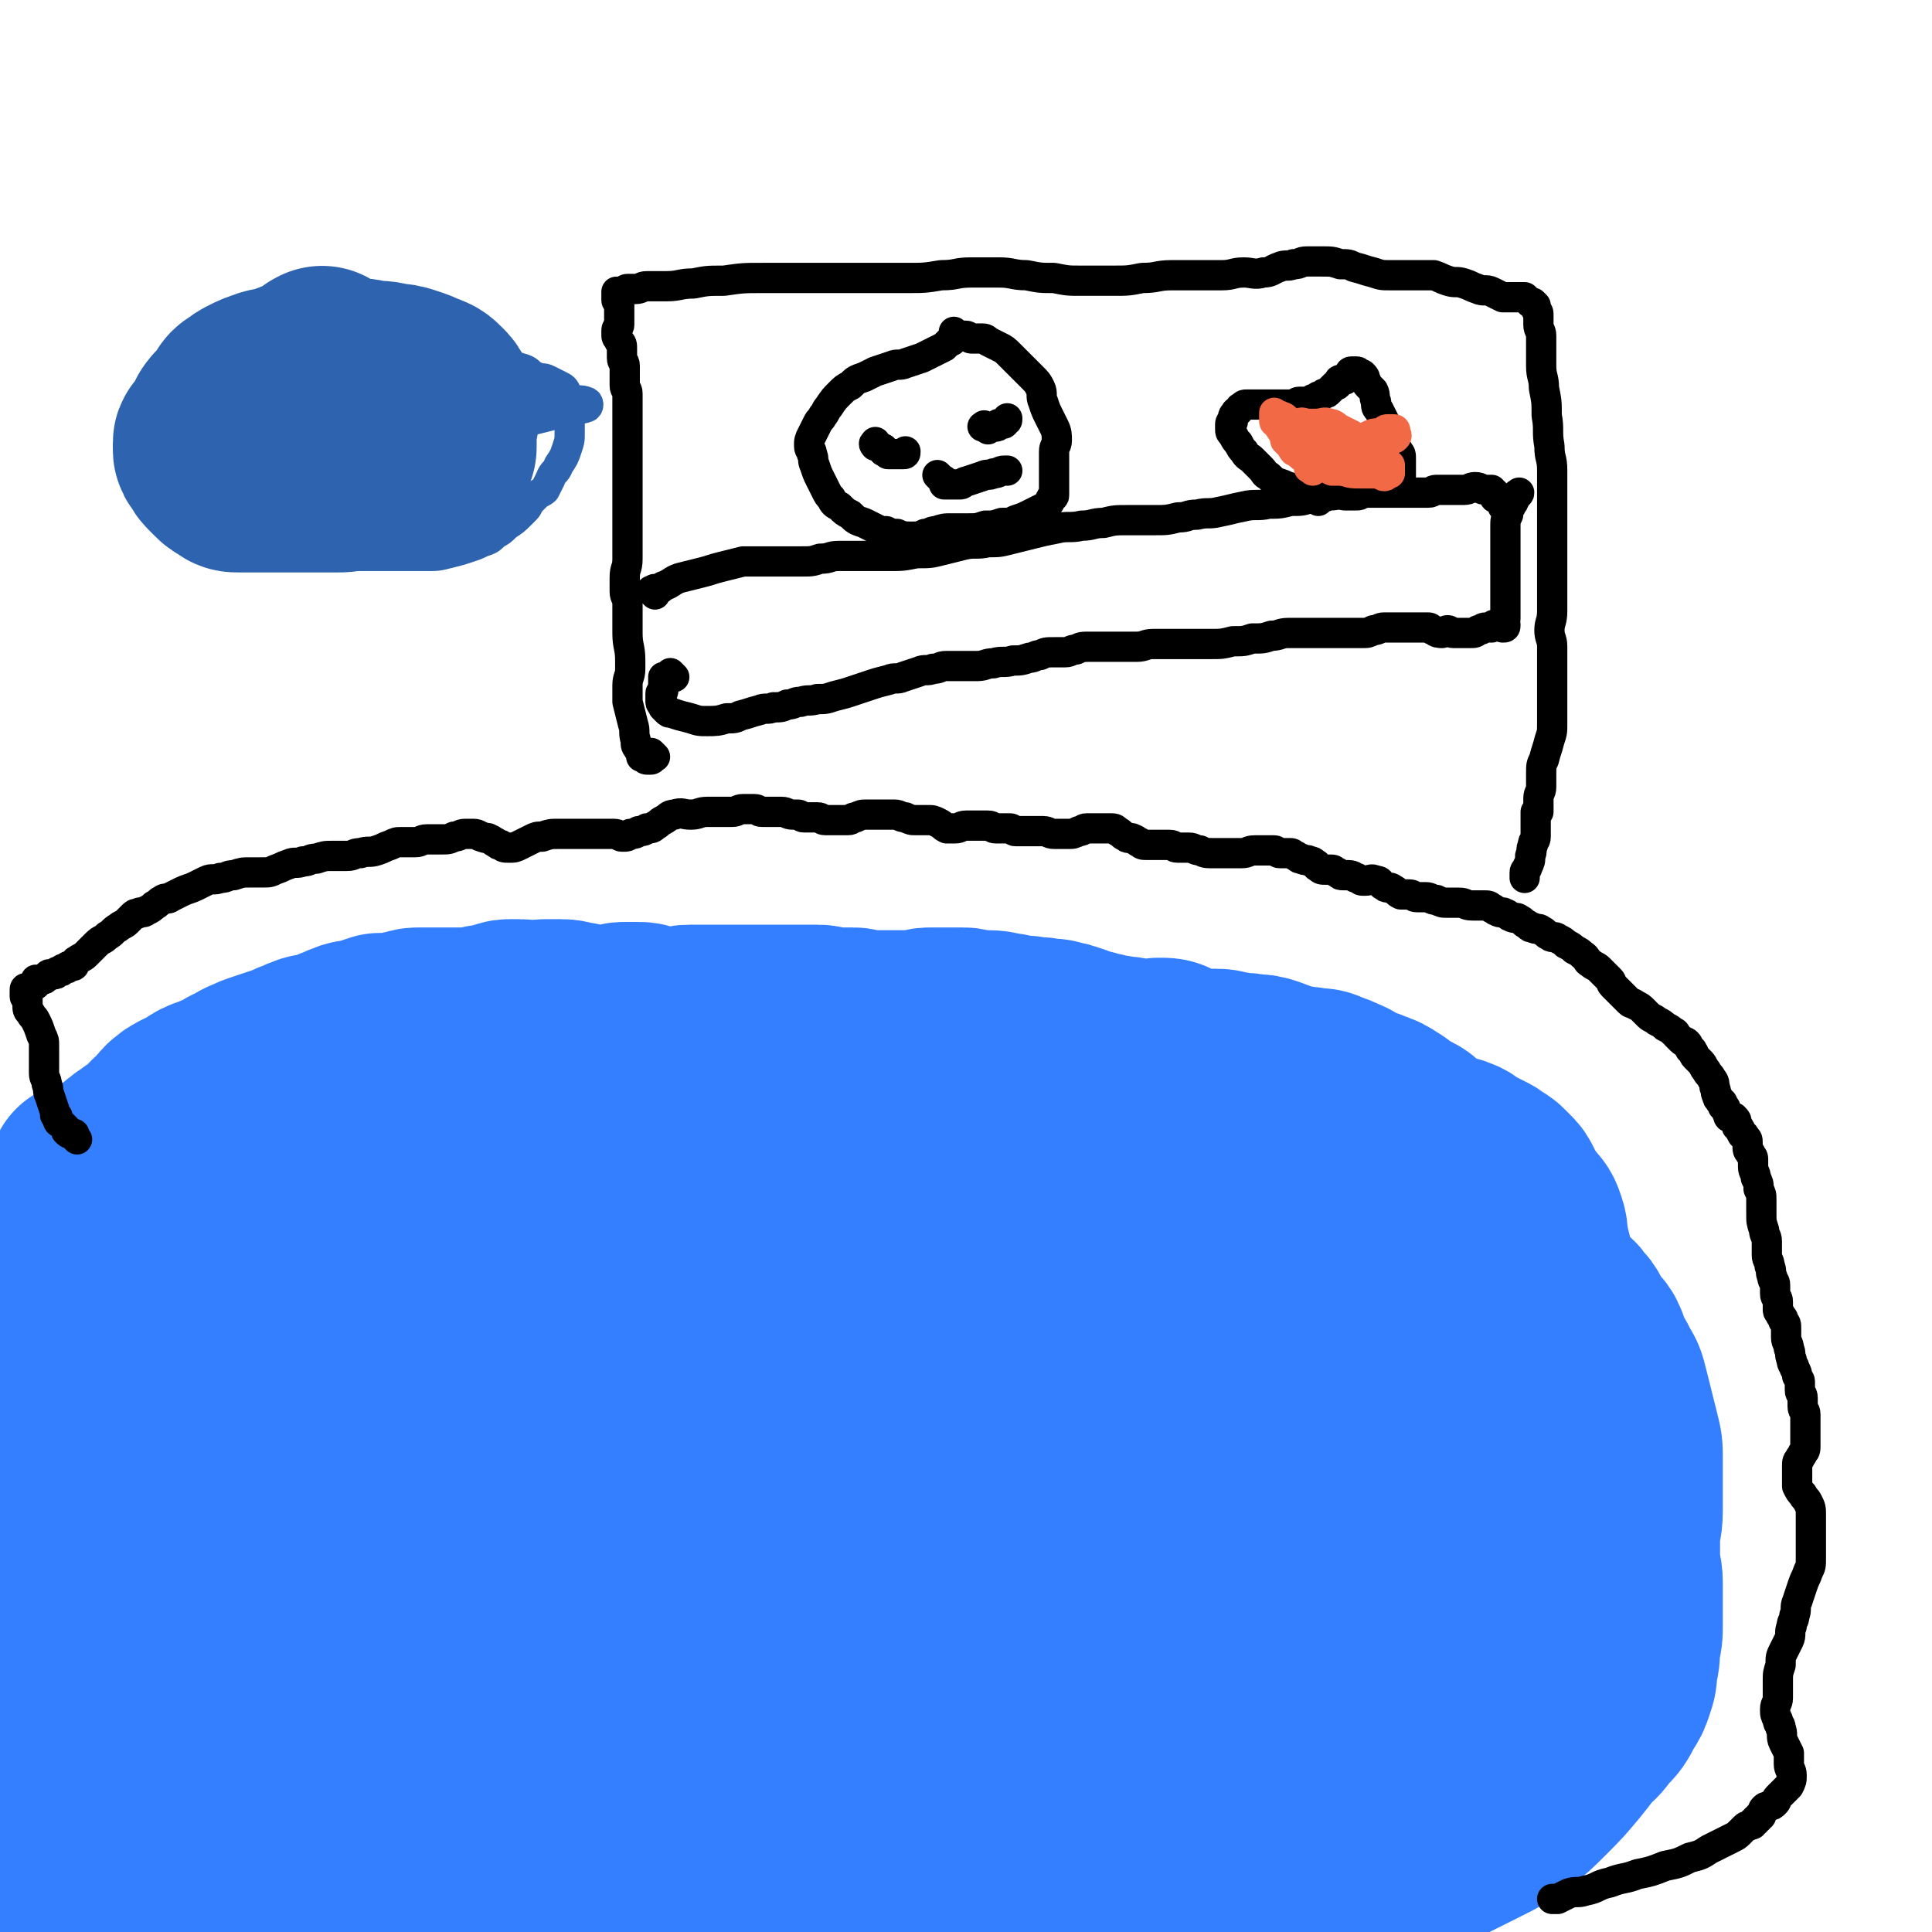 <svg viewBox='0 0 702 702' version='1.1' xmlns='http://www.w3.org/2000/svg' xmlns:xlink='http://www.w3.org/1999/xlink'><g fill='none' stroke='#347FFF' stroke-width='21' stroke-linecap='round' stroke-linejoin='round'><path d='M69,691c-1,-1 -1,-1 -1,-1 -1,-1 0,0 0,0 -1,0 -1,-1 -2,-1 -3,-1 -3,-1 -7,-2 -3,-1 -4,-1 -7,-2 -4,-1 -4,-1 -8,-3 -3,-1 -3,-1 -6,-3 -2,-1 -2,-1 -4,-3 -1,-1 -1,-1 -2,-3 -1,-1 -1,-1 -2,-3 -1,-3 -1,-3 -1,-7 0,-4 0,-4 0,-8 0,-4 0,-5 0,-9 0,-5 1,-5 1,-10 0,-5 0,-5 0,-10 0,-6 1,-5 1,-11 0,-6 0,-6 0,-13 0,-5 0,-5 0,-10 0,-5 1,-4 1,-9 0,-4 0,-5 0,-9 0,-6 -1,-5 -1,-11 0,-5 0,-5 0,-11 0,-4 0,-4 0,-8 0,-3 0,-3 0,-7 0,-3 0,-3 0,-6 0,-2 0,-2 0,-5 0,-3 0,-3 0,-6 0,-4 0,-5 0,-9 1,-5 1,-5 2,-10 1,-5 1,-5 2,-10 1,-4 1,-3 2,-7 1,-4 1,-4 1,-8 1,-4 0,-4 1,-8 0,-3 1,-3 1,-6 0,-2 0,-2 0,-4 0,-1 0,-2 0,-3 0,-1 0,-1 1,-2 0,-1 1,0 1,-1 0,0 0,0 0,-1 0,0 0,0 0,-1 0,0 0,0 0,-1 0,0 0,-1 0,-1 0,-1 0,-1 1,-2 0,0 1,0 1,0 1,0 0,-1 1,-1 1,0 1,0 2,0 1,0 0,-1 1,-1 0,0 1,0 1,0 1,0 1,0 1,0 1,0 1,1 1,1 1,1 0,1 1,1 0,0 1,0 1,0 1,0 1,0 1,0 0,0 0,0 0,0 0,0 0,-1 0,-1 0,0 1,0 1,0 0,0 0,0 0,0 1,0 1,0 1,0 0,0 0,0 0,0 0,0 -1,-1 0,0 0,0 0,1 1,1 0,0 0,-1 0,-1 0,0 1,0 1,0 0,0 0,0 0,0 1,0 0,-1 1,-1 1,-1 1,0 2,-1 1,-1 1,-1 2,-2 2,-2 3,-1 5,-3 3,-1 2,-2 5,-3 3,-2 4,-1 7,-3 5,-2 5,-2 9,-5 5,-2 4,-3 9,-5 5,-3 5,-3 10,-5 5,-3 5,-3 11,-5 5,-2 6,-1 11,-3 5,-1 5,-2 10,-3 5,-1 5,-1 10,-2 5,-1 5,-1 11,-1 6,0 6,0 12,0 6,0 6,0 11,0 6,0 5,-1 11,-1 6,0 7,0 13,0 7,0 6,-1 13,-1 6,0 6,0 12,0 6,0 6,0 12,0 6,0 6,0 12,0 6,0 6,-1 12,-1 6,0 7,0 13,0 6,0 6,1 12,1 6,1 6,1 13,1 7,1 7,1 14,1 7,1 7,0 14,1 7,1 7,1 14,2 7,1 7,1 13,2 7,1 6,1 13,2 7,1 7,1 14,2 6,1 6,1 13,1 6,0 7,0 13,0 6,0 6,1 12,1 6,0 6,0 12,0 6,1 6,1 12,2 6,1 6,2 12,3 5,1 5,1 10,2 5,1 6,1 11,1 6,1 6,0 11,1 5,1 4,1 9,2 4,1 5,0 9,1 5,1 5,1 9,2 5,1 5,2 10,3 4,1 5,1 9,2 4,1 4,1 7,2 4,1 3,1 7,2 4,1 4,1 8,2 2,1 2,1 4,1 '/></g>
<g fill='none' stroke='#347FFF' stroke-width='70' stroke-linecap='round' stroke-linejoin='round'><path d='M194,484c-1,-1 -1,-1 -1,-1 -1,-1 0,-1 0,-1 0,0 -1,0 -1,0 -1,0 -1,-1 -2,-1 -4,-1 -5,-1 -9,-1 -5,0 -5,1 -10,2 -6,1 -6,1 -12,2 -6,2 -6,2 -12,4 -6,2 -6,2 -12,5 -6,3 -6,2 -12,6 -5,3 -5,4 -10,8 -5,5 -5,5 -9,10 -5,6 -5,6 -9,13 -5,8 -5,8 -9,16 -4,8 -5,8 -8,17 -4,9 -3,9 -6,18 -2,9 -2,9 -4,18 -1,8 -1,8 -2,17 0,7 0,7 0,14 0,6 0,6 1,12 1,5 1,5 4,10 2,4 3,4 6,8 4,4 4,4 9,8 5,4 6,4 11,8 6,4 5,5 11,8 6,4 6,4 13,6 7,3 7,3 15,4 8,2 8,2 17,2 9,0 10,0 19,-1 11,-2 11,-2 21,-5 12,-3 12,-2 23,-6 13,-4 13,-5 25,-10 13,-5 13,-5 26,-11 12,-6 12,-5 23,-12 10,-7 11,-7 19,-16 8,-8 7,-8 13,-18 4,-7 5,-8 7,-16 1,-8 1,-8 -1,-16 -3,-9 -3,-9 -9,-17 -6,-9 -7,-9 -15,-17 -10,-12 -10,-12 -21,-23 -11,-12 -10,-13 -22,-23 -11,-9 -11,-9 -23,-16 -9,-5 -9,-5 -19,-7 -9,-2 -9,-1 -18,-1 -9,0 -9,1 -18,1 -9,1 -10,0 -19,1 -8,0 -8,0 -16,1 -6,0 -5,1 -11,1 -3,0 -3,0 -6,0 -3,0 -2,1 -5,1 -2,0 -2,0 -4,0 -2,0 -2,0 -4,-1 -2,0 -2,0 -3,-1 -2,-1 -2,-1 -3,-2 -1,0 -1,0 -1,-1 -1,-1 0,-1 -1,-2 0,-1 -1,-1 -1,-2 0,-1 0,-1 0,-2 0,-1 -1,0 -1,-1 0,0 1,0 1,-1 1,0 0,-1 1,-1 1,-1 1,0 2,-1 1,-1 1,-1 2,-2 1,-1 1,-1 2,-3 1,-2 1,-3 2,-5 1,-3 1,-3 3,-6 1,-2 1,-1 2,-3 1,-2 1,-3 2,-5 0,-1 1,0 1,-1 0,-3 0,-4 -2,-6 -1,-2 -2,-1 -4,-2 -3,-1 -3,-1 -6,-2 -2,-1 -2,-1 -5,-1 -2,0 -2,0 -5,0 -3,0 -4,0 -7,0 -3,0 -3,0 -6,1 -3,0 -3,0 -5,1 -3,1 -2,1 -5,2 -2,1 -3,0 -5,1 -3,1 -3,2 -5,4 -2,2 -2,2 -4,5 -2,3 -2,3 -4,6 -2,2 -1,3 -3,5 -2,4 -2,4 -5,7 -2,4 -3,3 -5,7 -2,3 -2,3 -4,6 -2,3 -2,2 -4,5 -1,2 -1,2 -2,5 -1,2 -1,2 -1,4 0,2 0,2 0,4 0,2 0,2 0,4 0,2 0,2 0,3 0,3 0,3 0,6 0,4 1,4 1,8 0,4 0,4 0,8 0,5 0,5 -1,10 -1,5 -1,5 -2,10 -1,4 -1,4 -1,9 0,5 1,5 1,10 0,5 0,6 0,11 0,8 0,8 1,15 1,7 1,7 2,14 1,6 0,6 2,11 1,5 2,5 4,10 3,5 3,5 6,10 3,3 3,3 6,6 4,4 3,4 7,7 4,3 4,3 8,6 4,3 4,3 9,6 5,3 6,2 11,5 6,3 6,3 12,7 6,4 5,4 11,8 6,4 6,4 12,7 5,3 6,3 11,6 6,3 5,3 11,6 5,3 5,3 11,5 6,2 6,2 12,4 3,1 3,0 6,1 10,2 10,3 20,4 7,1 7,1 14,1 7,0 8,0 15,0 7,0 7,-1 14,-1 7,-1 8,0 15,-1 7,0 7,-1 14,-1 7,-1 7,-1 15,-1 7,0 8,0 15,0 8,0 7,1 15,1 8,0 8,0 16,0 4,0 4,0 8,0 12,-1 12,-1 23,-2 8,-1 8,-1 16,-2 8,-1 7,-2 15,-3 8,-2 8,-1 16,-3 8,-1 8,-1 15,-3 8,-1 7,-2 15,-3 8,-2 8,-1 16,-3 8,-1 8,-1 16,-3 8,-2 7,-2 15,-4 7,-2 7,-1 14,-3 6,-2 6,-3 12,-6 6,-3 6,-4 12,-7 6,-3 6,-3 12,-6 6,-3 6,-3 12,-7 5,-4 5,-4 10,-9 5,-5 5,-5 10,-11 4,-5 4,-5 8,-11 3,-5 3,-5 5,-10 2,-5 2,-5 3,-10 1,-5 1,-5 1,-10 0,-6 1,-6 0,-12 0,-6 -1,-5 -2,-11 0,-5 0,-6 0,-11 0,-6 0,-6 -1,-11 0,-5 0,-5 -1,-10 -1,-5 -1,-5 -2,-9 -1,-4 -1,-4 -2,-8 -1,-4 -1,-5 -2,-9 -1,-6 -1,-6 -3,-11 -2,-7 -2,-7 -5,-13 -2,-6 -2,-6 -5,-12 -3,-5 -3,-5 -7,-9 -4,-4 -4,-4 -8,-7 -4,-3 -4,-3 -8,-6 -5,-3 -5,-3 -10,-5 -5,-2 -5,-2 -10,-4 -5,-2 -4,-2 -9,-4 -4,-2 -5,-1 -9,-3 -5,-2 -5,-2 -10,-4 -6,-2 -7,-2 -13,-4 -7,-2 -7,-3 -14,-5 -7,-2 -8,-1 -15,-3 -8,-2 -8,-2 -16,-4 -9,-2 -9,-2 -18,-3 -9,-2 -9,-2 -19,-3 -11,-1 -11,-2 -22,-2 -12,-1 -12,-1 -24,0 -13,1 -13,2 -26,4 -11,2 -11,2 -21,4 -10,2 -10,2 -20,4 -10,2 -10,1 -20,3 -11,2 -10,2 -21,4 -11,2 -11,2 -22,4 -11,2 -11,2 -22,5 -10,3 -10,3 -20,6 -10,3 -10,2 -20,6 -8,3 -8,3 -16,7 -7,3 -7,4 -14,7 -6,3 -7,2 -13,6 -5,3 -5,4 -9,8 -4,4 -4,4 -7,8 -3,5 -2,5 -4,10 -2,7 -2,7 -3,14 -1,6 -1,7 -1,13 0,8 1,8 2,15 1,9 2,9 3,17 2,9 1,9 3,17 2,9 3,9 6,18 3,8 3,9 7,16 4,7 5,7 10,13 6,6 5,7 12,12 7,6 7,5 15,10 8,5 7,6 16,9 8,3 8,2 17,3 7,0 8,1 15,-1 9,-2 9,-2 18,-6 8,-4 8,-4 15,-9 7,-5 7,-6 14,-12 7,-7 8,-6 13,-14 6,-9 5,-10 10,-20 5,-11 6,-11 10,-23 4,-12 4,-12 5,-25 1,-12 1,-13 0,-25 -1,-12 -1,-12 -4,-23 -2,-9 -2,-9 -7,-17 -4,-7 -5,-6 -10,-12 -6,-7 -6,-7 -12,-14 -7,-7 -7,-7 -14,-13 -7,-6 -6,-6 -14,-11 -6,-4 -7,-4 -14,-6 -7,-2 -7,-1 -14,-1 -6,0 -6,0 -11,1 -5,1 -5,0 -10,2 -5,1 -5,1 -9,4 -4,3 -4,3 -7,7 -3,4 -3,4 -4,9 -2,6 -2,6 -3,13 -1,8 -2,8 -2,17 -1,10 -1,10 0,20 1,11 1,11 3,21 2,9 1,9 4,18 3,8 3,8 8,15 4,6 4,6 10,10 5,4 6,4 12,5 7,1 7,1 14,0 8,-1 9,-1 16,-4 8,-4 7,-4 14,-10 7,-6 8,-6 14,-14 6,-7 5,-7 10,-15 4,-7 4,-7 7,-14 2,-5 2,-5 2,-11 0,-4 1,-5 -1,-9 -2,-4 -3,-3 -6,-6 -2,-2 -2,-2 -5,-3 -9,-3 -9,-5 -19,-6 -9,-1 -9,0 -18,2 -8,2 -9,2 -16,7 -8,5 -8,5 -14,12 -6,7 -6,7 -10,16 -4,9 -4,9 -5,19 -1,12 -1,12 1,24 3,12 4,12 9,23 5,10 5,10 12,19 6,8 6,8 14,14 7,6 8,5 16,9 8,4 8,3 17,6 9,3 9,2 18,5 9,3 9,4 18,6 10,3 10,2 20,4 10,2 9,3 19,5 11,2 11,2 22,2 10,0 11,0 21,-1 11,-2 11,-2 21,-5 11,-3 11,-2 21,-7 10,-4 10,-5 19,-11 9,-6 9,-6 18,-12 9,-7 9,-7 18,-14 9,-8 9,-8 17,-16 7,-7 7,-7 13,-15 7,-9 7,-9 12,-19 4,-9 4,-9 7,-18 2,-6 2,-6 2,-12 0,-4 0,-4 -2,-7 -1,-2 -2,-3 -4,-4 -3,-1 -4,-1 -7,0 -4,1 -4,1 -7,4 -4,4 -4,5 -7,10 -4,8 -4,8 -6,17 -2,10 -2,10 -3,20 -1,9 -2,9 -2,18 0,8 0,8 1,16 1,6 0,6 2,12 1,4 2,4 4,8 2,4 1,5 4,7 3,3 4,2 8,3 4,1 5,1 9,1 5,-1 5,-1 10,-3 4,-2 5,-2 8,-6 4,-4 4,-4 6,-9 3,-5 3,-5 4,-11 2,-6 2,-6 2,-12 0,-6 0,-7 -1,-13 -2,-9 -2,-9 -6,-17 -4,-8 -4,-9 -10,-15 -5,-6 -6,-6 -13,-9 -6,-3 -7,-3 -13,-3 -6,0 -6,1 -11,3 -6,3 -6,2 -11,7 -7,7 -7,7 -12,16 -6,12 -6,12 -9,25 -3,12 -3,13 -3,25 0,11 0,11 3,21 2,8 3,8 8,14 4,4 5,3 10,6 2,1 2,1 4,1 6,-1 7,0 12,-3 5,-2 4,-3 8,-7 5,-5 6,-4 10,-10 5,-7 5,-8 9,-16 5,-11 5,-11 9,-23 4,-13 4,-13 6,-26 2,-10 2,-10 1,-20 -1,-8 -1,-9 -5,-16 -4,-8 -4,-8 -10,-14 -6,-6 -6,-6 -14,-10 -7,-3 -8,-3 -16,-4 -10,-1 -10,-2 -20,0 -11,2 -11,3 -22,7 -13,5 -12,5 -25,10 -12,5 -13,4 -25,10 -12,6 -12,6 -22,15 -10,9 -10,9 -17,20 -7,11 -7,12 -10,24 -3,12 -2,12 -1,24 1,10 1,11 6,19 4,7 4,8 11,11 6,3 7,3 14,2 8,-1 8,-2 15,-6 7,-4 8,-4 13,-10 7,-8 7,-8 12,-18 5,-10 4,-11 7,-22 4,-13 5,-13 8,-27 2,-13 3,-14 2,-27 -1,-12 -2,-13 -7,-24 -6,-12 -6,-12 -15,-22 -9,-11 -9,-11 -21,-19 -12,-8 -12,-9 -26,-14 -13,-4 -14,-5 -28,-4 -16,1 -16,1 -31,7 -16,6 -17,7 -31,17 -15,11 -16,11 -28,26 -12,15 -13,15 -20,33 -7,17 -7,18 -9,37 -2,17 -1,17 2,34 2,12 2,12 7,23 4,7 4,9 11,13 6,3 7,3 14,2 9,-1 9,-2 17,-6 10,-5 10,-5 18,-13 9,-9 8,-10 16,-21 8,-12 9,-12 16,-25 7,-14 7,-14 11,-29 4,-16 5,-16 5,-32 0,-14 0,-15 -4,-28 -5,-14 -5,-15 -14,-26 -9,-10 -10,-12 -22,-17 -12,-5 -13,-5 -26,-4 -15,1 -16,1 -30,8 -17,9 -17,10 -31,23 -15,15 -16,15 -27,33 -12,19 -13,20 -20,41 -8,22 -7,22 -10,45 -2,19 -2,20 0,39 1,14 0,15 6,27 3,6 4,8 11,10 8,3 10,1 19,-1 11,-2 11,-3 21,-7 12,-6 12,-6 24,-13 13,-8 14,-7 26,-17 13,-11 14,-11 23,-25 10,-14 9,-15 15,-31 7,-17 7,-18 10,-36 3,-17 3,-18 2,-35 -1,-15 -1,-16 -7,-29 -5,-11 -5,-13 -14,-19 -10,-6 -12,-5 -24,-5 -16,1 -16,1 -31,7 -19,8 -20,8 -37,20 -19,13 -19,13 -36,29 -15,15 -16,15 -28,33 -10,15 -10,16 -16,33 -4,13 -5,14 -4,28 1,11 2,13 9,22 7,8 9,9 20,12 13,3 14,3 27,1 16,-2 16,-3 31,-10 19,-9 19,-9 37,-21 19,-12 19,-13 37,-27 18,-14 17,-15 34,-29 15,-13 16,-13 31,-26 13,-11 13,-11 26,-23 9,-9 9,-9 18,-18 5,-5 6,-5 11,-10 2,-2 3,-2 3,-4 0,-1 -1,-2 -3,-2 -4,0 -5,1 -9,2 -10,4 -10,3 -20,8 -15,7 -16,7 -29,16 -19,13 -19,13 -35,29 -16,17 -15,18 -28,37 -12,17 -11,18 -21,36 -7,13 -7,13 -12,26 -2,5 -2,6 -1,10 0,2 2,2 4,2 6,-2 7,-2 13,-6 13,-8 13,-9 26,-18 19,-14 19,-14 37,-29 19,-15 19,-15 38,-31 21,-17 21,-17 41,-34 18,-15 19,-15 36,-31 13,-12 12,-13 25,-25 7,-7 8,-7 15,-14 2,-2 3,-2 4,-4 0,0 -1,0 -1,0 -5,3 -5,3 -9,6 -7,6 -7,7 -14,13 -12,11 -13,10 -25,22 -16,15 -16,16 -31,32 -14,15 -14,15 -27,31 -11,13 -11,13 -21,27 -6,9 -7,9 -11,19 -2,5 -2,6 -1,10 1,3 3,3 6,3 6,1 7,0 13,-1 11,-2 11,-2 22,-5 17,-5 17,-4 34,-10 19,-6 19,-6 38,-14 17,-7 17,-7 34,-15 13,-6 13,-7 26,-14 8,-4 9,-4 17,-8 3,-1 3,-1 5,-3 0,0 0,0 0,0 -1,1 -1,1 -2,2 -5,3 -5,2 -10,5 -9,6 -8,7 -17,12 -13,8 -13,7 -26,14 -14,7 -14,7 -28,13 -13,6 -14,5 -27,11 -10,5 -10,5 -20,11 -8,5 -8,5 -15,11 -5,4 -4,4 -8,9 -2,2 -2,2 -3,5 -1,2 -1,3 -1,5 0,3 0,3 1,5 1,3 1,3 2,6 2,4 2,4 4,7 2,4 3,3 5,7 2,3 2,3 4,6 2,3 2,3 4,6 2,2 2,2 4,4 1,1 1,1 2,3 2,2 1,3 3,5 2,2 2,2 4,4 2,2 2,3 4,5 2,3 2,3 5,5 3,2 3,2 7,3 3,1 3,1 7,2 4,1 4,1 8,2 3,0 4,0 7,0 3,0 3,0 6,0 3,0 3,0 6,-1 4,-1 3,-2 7,-3 2,-1 2,-1 5,-1 6,-1 7,0 13,-2 4,-1 4,-2 8,-3 4,-1 5,-1 9,-2 5,-1 5,-1 10,-3 5,-1 5,-1 9,-3 5,-2 5,-2 10,-4 4,-2 4,-2 8,-3 4,-1 5,-1 9,-2 5,-1 5,-1 9,-3 4,-2 4,-2 8,-4 4,-2 4,-2 7,-4 2,-1 2,-1 4,-3 6,-6 6,-6 12,-12 4,-3 4,-3 7,-7 4,-3 4,-3 7,-7 3,-3 3,-3 5,-7 2,-3 2,-3 3,-6 1,-3 1,-3 1,-6 1,-4 1,-4 1,-8 1,-4 1,-4 1,-8 0,-3 0,-3 0,-7 0,-4 0,-4 0,-8 0,-4 -1,-4 -1,-8 0,-4 0,-4 0,-8 0,-5 1,-5 1,-10 0,-5 0,-5 0,-10 0,-4 0,-5 0,-9 0,-4 0,-4 -1,-8 -1,-4 -1,-4 -2,-8 -1,-4 -1,-4 -2,-8 -1,-4 -1,-4 -3,-7 -1,-3 -2,-3 -3,-6 -1,-2 -1,-3 -2,-5 -1,-2 -2,-1 -3,-3 -1,-2 -1,-2 -2,-4 -1,-2 -1,-2 -3,-4 -1,-2 -1,-1 -3,-3 -2,-2 -2,-2 -4,-4 -1,-2 -1,-2 -2,-4 -1,-2 -1,-2 -2,-4 -1,-2 0,-2 -1,-5 0,-2 -1,-2 -1,-5 -1,-3 0,-3 -1,-6 -1,-3 -1,-3 -3,-5 -1,-2 -2,-2 -3,-4 -1,-2 -1,-2 -2,-4 -1,-2 -1,-2 -2,-3 -1,-1 -1,-1 -2,-2 -1,-1 -1,-1 -3,-2 -1,-1 -1,-1 -3,-2 -2,-1 -2,-1 -4,-2 -3,-1 -2,-2 -5,-3 -2,-1 -2,0 -4,-1 -2,-1 -2,-1 -4,-2 -3,-1 -3,-1 -5,-3 -2,-1 -2,-2 -4,-3 -2,-1 -2,-1 -4,-2 -2,-1 -2,-2 -4,-3 -3,-2 -3,-2 -6,-3 -2,-1 -3,-1 -5,-2 -3,-1 -3,-2 -6,-3 -2,-1 -2,-1 -5,-2 -2,-1 -2,-1 -5,-1 -3,-1 -3,0 -6,-1 -3,0 -3,0 -5,-1 -3,-1 -2,-1 -5,-2 -3,-1 -3,-1 -6,-1 -3,-1 -4,0 -7,-1 -3,0 -3,-1 -6,-1 -3,0 -4,0 -7,0 -3,0 -3,0 -5,-1 -2,-1 -2,-1 -4,-2 -2,-1 -2,-1 -5,-1 -2,0 -2,1 -5,1 -2,0 -2,-1 -5,-1 -3,-1 -3,0 -6,-1 -3,0 -3,0 -5,-1 -2,0 -2,0 -4,-1 -2,0 -2,0 -4,-1 -2,0 -1,-1 -3,-1 -2,-1 -2,-1 -4,-1 -2,-1 -2,-1 -5,-1 -3,-1 -3,0 -7,-1 -3,0 -3,0 -7,-1 -3,0 -3,-1 -7,-1 -2,0 -3,0 -5,0 -2,0 -2,-1 -4,-1 -2,0 -2,0 -5,0 -1,0 -1,0 -3,0 -2,0 -2,0 -4,0 -3,0 -2,1 -5,1 -3,0 -3,0 -6,0 -3,0 -3,0 -6,0 -1,0 -1,0 -3,0 -2,0 -2,0 -4,0 -2,0 -2,-1 -4,-1 -2,0 -2,0 -4,0 -2,0 -2,0 -4,0 -3,0 -2,-1 -5,-1 -3,0 -3,0 -6,0 -3,0 -3,0 -6,0 -2,0 -2,0 -5,0 -2,0 -2,0 -4,0 -2,0 -2,0 -4,0 -2,0 -2,0 -4,0 -2,0 -2,0 -4,0 -3,0 -3,0 -6,0 -3,0 -4,0 -7,0 -4,0 -3,1 -7,1 -3,0 -4,0 -7,-1 -3,0 -2,-1 -5,-1 -2,0 -3,0 -5,0 -3,0 -2,1 -5,1 -3,0 -3,0 -6,0 -3,0 -3,0 -6,-1 -3,0 -3,-1 -6,-1 -3,0 -3,0 -6,0 -3,0 -3,1 -5,1 -2,0 -2,-1 -4,-1 -2,0 -2,0 -4,0 -2,0 -2,1 -4,1 -2,1 -2,1 -5,1 -2,1 -2,1 -5,1 -2,0 -2,0 -5,0 -2,0 -2,0 -4,0 -2,0 -2,0 -5,0 -2,0 -3,0 -5,0 -3,0 -2,1 -5,1 -2,1 -2,1 -5,1 -2,0 -2,0 -4,0 -3,1 -3,1 -6,2 -2,1 -3,0 -5,1 -3,1 -2,1 -5,2 -2,1 -2,1 -5,2 -2,1 -3,0 -5,1 -3,1 -2,1 -5,2 -2,1 -2,1 -5,2 -3,1 -3,1 -6,2 -3,1 -3,1 -5,2 -3,1 -3,2 -6,3 -3,2 -3,2 -6,3 -2,1 -3,1 -5,2 -2,1 -2,2 -4,3 -1,1 -2,0 -3,1 -2,1 -2,1 -3,2 -2,1 -1,2 -3,3 -1,2 -1,2 -3,3 -1,2 -1,2 -3,3 -2,2 -2,2 -4,3 -2,2 -2,1 -4,3 -2,1 -1,2 -3,3 -2,2 -2,1 -4,3 -2,2 -1,2 -3,4 -1,2 -2,2 -3,4 -1,3 -1,3 -2,6 -1,3 -2,3 -3,6 -1,2 0,3 -1,5 -1,2 -1,1 -2,3 0,1 0,1 0,2 0,1 -1,0 -1,1 0,0 0,1 0,1 0,1 1,0 1,1 0,0 0,1 0,1 0,1 0,1 0,1 0,1 1,0 1,1 0,1 0,1 0,2 0,2 1,1 1,3 0,1 0,1 0,2 0,1 0,1 0,2 0,1 1,1 1,2 0,0 0,1 0,1 '/><path d='M32,429c-1,-1 -2,-2 -1,-1 0,0 0,0 1,1 1,1 1,2 1,3 2,5 2,4 3,9 1,5 1,6 1,11 0,6 -1,5 -1,11 0,3 0,4 0,7 0,3 0,3 0,5 0,2 0,2 0,4 0,2 -1,2 -1,4 0,2 0,2 0,4 0,2 -1,1 -1,3 0,2 0,2 0,4 0,2 1,1 1,3 0,2 0,3 0,5 0,3 0,3 0,5 0,3 0,3 0,6 0,5 0,5 0,9 0,7 -1,6 -1,13 0,6 0,7 0,13 0,5 0,5 0,10 0,5 0,5 0,9 0,5 0,5 0,9 0,5 -1,5 -1,10 0,6 0,6 1,12 1,5 1,5 2,10 1,4 0,4 1,8 1,4 1,3 2,7 1,3 1,3 1,7 0,4 0,4 0,8 0,3 0,3 1,6 0,2 1,1 1,3 1,4 1,4 2,8 1,3 1,3 1,6 0,3 0,3 0,6 0,3 1,3 1,6 1,3 0,3 1,6 0,2 1,2 1,4 0,1 0,2 0,3 1,2 1,2 2,3 1,1 1,1 2,2 1,1 0,1 1,2 1,1 1,0 2,1 1,0 1,1 1,1 1,1 0,1 1,1 0,0 1,0 1,0 0,0 0,0 0,-1 0,0 0,-1 0,-1 0,-1 0,0 -1,-1 0,0 0,0 -1,-1 -1,-1 -1,-1 -2,-2 -1,-1 -1,-1 -3,-1 -2,-1 -2,-1 -5,-1 -3,-1 -3,0 -6,-1 -2,0 -2,0 -4,-1 -2,-1 -1,-1 -3,-2 -1,-1 -2,0 -3,-1 -1,-1 -1,-1 -2,-2 -1,-1 -1,-1 -2,-3 -1,-1 -1,-1 -2,-3 -1,-2 -1,-2 -2,-4 -1,-3 -1,-3 -2,-6 -2,-5 -3,-4 -5,-9 -2,-5 -2,-5 -4,-11 -1,-5 -1,-5 -2,-10 -1,-4 -1,-4 -2,-7 -1,-3 -1,-3 -2,-6 -1,-4 -1,-4 -1,-9 -1,-7 -1,-7 -1,-15 0,-8 0,-8 1,-16 0,-8 0,-8 1,-15 1,-7 1,-7 3,-13 2,-8 2,-8 5,-15 2,-7 3,-6 5,-13 2,-7 2,-7 3,-15 2,-8 2,-8 3,-16 1,-6 1,-6 2,-13 0,-5 0,-5 0,-10 0,-3 0,-3 0,-6 0,-2 0,-2 0,-4 0,0 0,0 0,-1 0,0 0,-1 0,-1 0,0 0,0 -1,0 0,0 -1,0 -1,0 0,0 0,1 0,1 0,2 0,2 0,3 0,2 0,2 -1,4 -1,4 -1,4 -2,8 -1,6 -2,6 -3,12 -1,7 -1,8 -2,15 -2,10 -2,10 -4,20 -2,10 -2,10 -3,20 -1,7 -1,8 -1,15 0,6 1,5 2,11 0,5 0,6 0,11 0,5 -1,5 -1,10 1,8 1,8 3,15 2,8 3,8 5,16 2,8 2,8 4,16 2,6 2,6 3,12 1,4 1,5 2,9 1,3 1,3 2,6 1,3 1,3 3,6 2,4 2,4 5,7 3,3 4,3 8,5 5,3 5,3 10,5 5,2 5,2 10,4 6,2 6,2 12,3 6,2 6,1 12,3 6,2 6,2 12,4 6,2 6,2 13,3 7,1 7,1 14,2 6,0 6,0 12,0 7,0 6,-1 13,-1 7,-1 7,0 14,-1 7,-1 6,-1 13,-2 6,0 7,0 13,0 7,0 7,0 13,0 7,0 7,0 13,0 6,0 6,1 12,1 6,1 7,0 13,1 6,1 6,1 12,2 5,1 5,0 10,1 4,0 4,1 8,1 4,1 4,1 8,1 4,0 5,0 9,0 4,0 4,0 8,0 4,0 4,0 7,0 3,0 2,-1 5,-1 3,0 3,0 6,0 3,0 3,-1 6,-1 3,0 3,0 6,0 3,0 3,-1 6,-1 3,0 3,0 6,0 2,0 2,0 4,-1 3,-1 2,-1 5,-2 2,-1 2,-1 4,-1 2,0 2,0 4,0 2,0 2,0 4,0 3,0 3,-1 6,-1 3,0 3,0 6,0 3,0 3,1 6,1 3,0 2,-1 5,-1 2,0 3,0 5,0 3,-1 2,-1 5,-2 3,-1 3,-1 6,-1 3,0 3,0 6,0 3,0 3,0 5,0 2,0 2,0 4,0 2,0 2,0 3,0 1,0 1,0 2,0 1,0 1,0 1,0 '/></g>
<g fill='none' stroke='#000000' stroke-width='11' stroke-linecap='round' stroke-linejoin='round'><path d='M28,414c-1,-1 -1,-1 -1,-1 -1,-1 0,-1 0,-1 0,0 -1,0 -1,0 -1,0 -1,0 -2,-1 0,0 0,0 0,-1 0,0 0,0 0,0 0,0 0,0 -1,-1 0,0 0,0 -1,-1 0,0 -1,0 -1,-1 0,0 0,-1 0,-1 0,-1 -1,0 -1,-1 0,0 0,-1 0,-1 -1,-3 -1,-3 -2,-6 -1,-2 0,-2 -1,-4 0,-2 -1,-2 -1,-4 0,-1 0,-1 0,-2 0,-1 0,-1 0,-3 0,-1 0,-1 0,-2 0,-1 0,-2 0,-3 0,-2 0,-2 -1,-4 -1,-3 -1,-3 -2,-5 -1,-2 -1,-1 -2,-3 -1,-1 -1,-1 -1,-3 0,-1 0,-1 0,-2 0,-1 -1,0 -1,-1 0,0 0,0 0,-1 0,0 0,-1 0,-1 0,-1 0,-1 1,-1 1,-1 1,0 2,-1 1,0 1,0 1,-1 0,0 0,-1 0,-1 1,0 1,0 2,0 1,0 1,0 2,-1 1,0 0,-1 1,-1 1,0 1,0 2,0 1,0 0,-1 1,-1 0,0 1,0 1,0 0,0 0,0 0,0 1,0 0,-1 1,-1 0,0 1,0 1,0 1,0 0,-1 1,-1 0,0 1,0 1,0 1,0 1,0 1,-1 1,0 0,-1 1,-1 1,-1 2,-1 3,-2 2,-2 2,-2 4,-4 2,-2 2,-1 4,-3 2,-1 2,-2 4,-3 1,-1 2,-1 3,-2 1,-1 1,-1 2,-2 1,-1 1,-1 2,-1 1,-1 2,0 3,-1 2,-1 2,-1 3,-2 2,-1 1,-1 3,-2 1,-1 2,0 3,-1 2,-1 2,-1 4,-2 2,-1 3,-1 5,-2 2,-1 2,-1 4,-2 2,-1 3,0 5,-1 3,0 2,-1 5,-1 3,-1 3,-1 6,-1 2,0 2,0 4,0 3,0 3,0 5,-1 3,-1 2,-1 5,-2 2,-1 3,0 5,-1 3,0 2,-1 5,-1 3,-1 3,-1 6,-1 2,0 3,0 5,0 3,0 2,-1 5,-1 3,-1 3,0 6,-1 3,-1 2,-1 5,-2 2,-1 2,-1 4,-1 2,0 3,0 5,0 2,0 2,-1 4,-1 2,0 3,0 5,0 3,0 3,0 5,-1 2,0 2,-1 4,-1 1,0 2,0 3,0 2,0 2,1 3,1 2,1 2,0 3,1 1,0 1,1 2,1 1,1 1,1 2,1 1,1 1,1 3,1 2,0 2,0 4,-1 2,-1 2,-1 4,-2 2,-1 2,-1 4,-1 3,-1 3,-1 6,-1 3,0 3,0 6,0 3,0 3,0 5,0 2,0 2,0 4,0 3,0 3,0 5,0 2,0 2,1 3,1 2,0 2,0 3,-1 2,0 2,0 3,-1 2,0 2,0 3,-1 2,0 2,0 3,-1 2,-1 1,-1 3,-2 2,-1 2,-2 4,-2 3,-1 3,0 6,0 3,0 3,-1 6,-1 2,0 3,0 5,0 2,0 2,0 4,0 2,0 2,-1 4,-1 2,0 2,0 4,0 2,0 1,1 3,1 1,0 2,0 3,0 2,0 2,0 4,0 2,0 2,1 4,1 1,0 1,0 2,0 1,0 1,1 2,1 1,0 2,0 3,0 1,0 1,0 2,0 2,0 1,1 3,1 1,0 1,0 2,0 2,0 2,0 3,0 2,0 2,0 3,0 2,0 1,-1 3,-1 2,-1 2,-1 4,-1 2,0 2,0 4,0 3,0 3,0 6,0 2,0 2,1 4,1 2,1 2,1 4,1 2,0 2,0 4,0 2,0 2,0 4,1 2,1 1,1 3,2 1,0 2,0 3,0 2,0 2,-1 4,-1 1,0 2,0 3,0 2,0 2,0 3,0 1,0 1,0 2,0 2,0 1,1 3,1 1,0 1,0 2,0 2,0 2,0 3,0 1,0 1,1 2,1 1,0 2,0 3,0 2,0 2,0 3,0 2,0 2,0 4,0 2,0 2,1 4,1 2,0 3,0 5,0 2,0 2,0 4,-1 2,0 1,-1 3,-1 1,0 2,0 3,0 1,0 1,0 2,0 2,0 2,0 3,0 2,0 2,0 3,1 2,1 1,1 3,2 1,1 2,0 3,1 1,0 1,1 2,1 1,1 1,1 3,1 1,0 2,0 3,0 1,0 1,0 2,0 2,0 2,0 3,0 2,0 1,1 3,1 2,0 2,0 4,0 2,0 2,1 4,1 2,1 2,1 5,1 2,0 3,0 5,0 3,0 3,0 5,0 3,0 2,-1 5,-1 1,0 2,0 3,0 1,0 1,0 2,0 1,0 1,0 2,0 1,0 1,1 2,1 1,0 1,0 2,0 1,0 1,0 2,0 1,0 1,1 2,1 1,1 1,1 2,1 1,1 2,0 3,1 1,0 1,0 2,1 1,0 0,1 1,1 1,1 1,1 3,1 1,0 1,0 2,0 1,0 1,1 2,1 1,1 1,1 2,1 1,0 1,0 2,0 2,0 2,1 3,1 2,1 1,1 3,1 2,0 2,-1 4,0 2,0 1,1 3,2 1,1 2,0 3,1 2,1 1,1 3,2 1,0 2,0 3,0 2,0 1,1 3,1 1,0 2,0 3,0 2,0 2,1 4,1 2,1 2,1 4,1 2,0 2,0 4,0 3,0 2,1 5,1 2,0 2,0 4,0 2,0 2,0 3,1 1,0 1,1 2,1 1,1 2,0 3,1 1,0 1,1 2,1 1,1 2,0 3,1 2,1 1,1 3,2 1,1 1,1 2,1 1,1 2,0 3,1 2,1 1,1 3,2 1,1 2,0 3,1 2,1 2,1 3,2 2,1 2,1 3,2 2,1 2,1 3,2 2,1 1,2 3,3 1,1 2,1 3,2 1,1 1,1 2,2 1,1 1,1 2,2 1,1 0,1 1,2 1,1 1,1 2,2 1,1 1,1 2,2 1,1 1,1 2,2 1,1 1,0 2,1 2,1 2,1 3,2 1,1 1,1 2,2 1,1 2,1 3,2 2,1 2,1 3,2 2,1 2,1 3,2 1,0 1,1 1,1 1,1 1,1 2,2 1,1 1,0 2,1 1,1 0,1 1,2 0,1 1,0 1,1 1,1 0,1 1,2 1,1 1,1 2,2 1,1 1,2 2,3 1,2 1,1 2,3 1,1 1,2 1,3 1,2 0,2 1,3 0,1 0,1 1,2 0,1 1,0 1,1 0,0 0,1 0,1 0,0 0,0 0,0 1,1 1,0 1,1 1,1 0,1 1,2 0,1 0,1 1,1 0,0 1,0 1,0 1,1 1,1 1,2 0,0 0,1 0,1 0,1 1,0 1,1 1,1 0,1 1,2 0,1 1,0 1,1 1,1 1,1 1,2 0,0 0,1 0,1 0,2 0,2 1,3 0,1 1,1 1,2 0,1 0,2 0,3 0,2 1,2 1,4 1,2 1,2 1,4 1,2 1,2 1,4 0,2 0,3 0,5 0,3 0,3 1,6 0,2 1,2 1,4 0,2 0,3 0,5 0,2 1,2 1,4 1,2 0,2 1,4 0,2 1,1 1,3 0,1 0,2 0,3 0,2 1,1 1,3 0,1 0,2 0,3 0,1 1,1 1,2 1,1 1,1 1,2 1,1 1,1 1,3 0,1 0,2 0,3 0,2 1,2 1,4 1,2 0,2 1,4 0,2 1,2 1,3 1,2 1,2 1,3 1,2 1,1 1,3 0,1 0,1 0,2 0,2 1,1 1,3 0,1 0,2 0,3 0,2 1,1 1,3 0,1 0,1 0,2 0,2 0,2 0,4 0,2 0,2 0,3 0,1 0,1 0,2 0,2 0,2 -1,3 0,1 -1,1 -1,2 -1,1 -1,1 -1,3 0,1 0,1 0,2 0,1 0,1 0,2 0,2 0,2 0,3 1,2 1,2 2,3 1,2 1,1 2,3 1,2 1,2 1,5 0,2 0,2 0,4 0,2 0,2 0,3 0,2 0,2 0,3 0,3 0,3 0,5 0,3 0,3 -1,5 -1,3 -1,2 -2,5 -1,3 -1,3 -2,6 -1,2 0,3 -1,5 0,2 -1,2 -1,4 -1,2 0,3 -1,5 -1,2 -1,2 -2,4 -1,2 -1,2 -1,5 -1,3 -1,3 -1,6 0,3 0,3 0,6 0,2 -1,2 -1,4 0,2 0,2 1,4 0,2 1,1 1,3 1,2 0,3 1,5 1,2 1,2 2,4 0,2 0,2 0,4 0,2 1,2 1,4 0,2 0,2 -1,4 -1,1 -1,1 -2,2 -1,1 -1,1 -2,2 -1,1 0,1 -1,2 -1,1 -1,1 -2,1 -1,1 -1,0 -2,1 -1,1 0,1 -1,2 0,0 0,0 0,0 0,1 0,1 -1,1 0,1 0,1 -1,1 0,1 0,1 -1,1 0,1 0,1 -1,1 -1,1 -1,0 -2,1 -1,1 -1,1 -2,2 -1,1 -1,1 -3,2 -2,1 -2,1 -4,2 -2,1 -2,1 -4,2 -3,2 -3,2 -7,3 -4,2 -4,2 -9,3 -5,2 -5,2 -10,3 -5,2 -5,1 -10,3 -5,1 -4,2 -9,3 -3,1 -3,0 -6,1 -2,1 -2,1 -4,2 -1,0 -1,0 -2,0 0,0 0,0 0,0 '/><path d='M238,275c-1,-1 -1,-1 -1,-1 -1,-1 0,0 0,0 0,0 0,1 0,1 0,1 0,1 -1,1 0,0 -1,0 -1,0 -1,0 0,-1 -1,-1 0,0 -1,0 -1,0 0,0 0,-1 0,-1 0,-1 -1,-1 -1,-2 -1,-1 -1,-1 -1,-3 -1,-3 0,-3 -1,-6 -1,-4 -1,-4 -2,-8 0,-3 0,-3 0,-6 0,-3 1,-3 1,-6 0,-1 0,-2 0,-3 0,-5 -1,-5 -1,-10 0,-3 0,-3 0,-6 0,-2 0,-3 0,-5 0,-2 -1,-2 -1,-4 0,-2 0,-3 0,-5 0,-4 1,-3 1,-7 0,-3 0,-3 0,-7 0,-3 0,-3 0,-6 0,-3 0,-3 0,-6 0,-2 0,-2 0,-4 0,-2 0,-2 0,-4 0,-2 0,-2 0,-5 0,-3 0,-3 0,-6 0,-3 0,-3 0,-6 0,-2 0,-2 0,-5 0,-2 0,-2 0,-4 0,-2 0,-2 0,-4 0,-1 0,-2 0,-3 0,-2 -1,-1 -1,-3 0,-2 0,-2 0,-4 0,-1 0,-2 0,-3 0,-2 -1,-1 -1,-3 0,-1 0,-2 0,-3 0,-2 0,-2 -1,-3 0,-1 -1,-1 -1,-2 0,-1 0,-1 0,-2 0,-1 1,-1 1,-2 0,-1 0,-1 0,-2 0,-1 0,-1 0,-3 0,-1 0,-2 0,-3 0,-1 -1,0 -1,-1 0,0 0,0 0,-1 0,0 0,0 0,-1 0,0 0,-1 0,-1 0,0 1,0 1,0 1,0 1,0 1,0 1,0 1,-1 2,-1 1,0 2,0 3,0 2,0 2,-1 4,-1 3,0 4,0 7,0 5,0 5,-1 10,-1 5,-1 5,-1 11,-1 7,-1 7,-1 14,-1 7,0 7,0 14,0 6,0 6,0 12,0 7,0 7,0 13,0 7,0 7,0 13,0 7,0 7,0 13,-1 6,0 5,-1 11,-1 5,0 5,0 10,0 5,0 5,1 10,1 5,1 5,1 10,1 5,1 5,1 10,1 5,0 6,0 11,0 6,0 6,0 11,-1 6,0 5,-1 11,-1 4,0 5,0 9,0 5,0 5,0 9,0 4,0 4,-1 8,-1 3,0 4,1 7,0 3,0 3,-1 6,-2 2,-1 3,0 5,-1 3,0 2,-1 5,-1 2,0 3,0 5,0 4,0 4,0 7,1 3,0 3,0 5,1 4,1 3,1 7,2 3,1 3,1 6,1 3,0 3,0 6,0 3,0 3,0 5,0 3,0 3,0 5,0 3,1 2,1 5,2 3,1 3,0 6,1 3,1 2,1 5,2 2,1 3,0 5,1 2,1 2,1 4,2 2,0 2,0 4,0 1,0 1,0 2,0 1,0 1,0 2,0 1,1 1,1 2,2 0,0 1,0 1,0 0,0 0,0 0,0 1,1 1,1 1,1 0,0 0,0 0,0 0,1 0,1 0,1 0,1 1,1 1,2 0,1 0,1 0,2 0,1 0,1 0,2 0,2 1,2 1,4 0,2 0,2 0,4 0,4 0,4 0,7 0,4 1,4 1,8 1,5 1,5 1,10 1,5 0,6 1,11 0,5 1,4 1,9 0,4 0,4 0,8 0,4 0,4 0,8 0,5 0,5 0,9 0,5 0,5 0,10 0,5 0,5 0,9 0,4 0,4 0,7 0,4 -1,4 -1,7 0,3 1,3 1,6 0,3 0,4 0,7 0,3 0,3 0,6 0,4 0,4 0,8 0,4 0,4 0,7 0,3 0,3 -1,6 -1,4 -1,3 -2,7 -1,2 -1,2 -1,5 0,2 0,3 0,5 0,2 -1,2 -1,4 0,1 0,1 0,2 0,1 0,1 0,1 0,1 0,1 0,2 0,0 -1,0 -1,0 0,0 0,1 0,1 0,1 0,1 0,1 0,0 0,0 0,0 0,1 0,1 0,1 0,1 0,1 0,1 0,1 0,1 0,2 0,2 0,2 0,3 0,2 -1,1 -1,3 -1,2 0,2 -1,4 0,2 0,2 -1,4 0,1 -1,1 -1,2 0,0 0,1 0,1 0,1 0,1 0,1 0,0 0,0 0,-1 0,0 0,0 0,0 '/><path d='M238,216c-1,-1 -1,-1 -1,-1 -1,-1 0,0 0,0 1,0 0,-1 1,-1 0,0 1,0 1,0 1,0 1,0 2,-1 3,-1 3,-2 6,-3 4,-1 4,-1 8,-2 4,-1 3,-1 7,-2 4,-1 4,-1 8,-2 4,0 4,0 8,0 3,0 3,0 6,0 4,0 4,0 7,0 4,0 4,0 7,-1 4,0 3,-1 7,-1 4,0 5,0 9,0 5,0 5,0 9,0 5,0 5,0 10,-1 5,0 5,0 9,-1 4,-1 4,-1 8,-2 4,-1 5,0 9,-1 4,0 4,0 8,-1 4,-1 4,-1 8,-2 4,-1 4,-1 9,-2 4,-1 5,0 9,-1 4,0 4,-1 8,-1 4,-1 4,-1 9,-1 4,0 5,0 9,0 5,0 5,0 9,-1 4,0 3,-1 7,-1 4,-1 4,0 8,-1 5,-1 4,-1 9,-2 4,-1 5,0 9,-1 4,0 4,0 8,-1 4,0 4,0 7,-1 4,0 4,0 7,-1 4,0 3,-1 7,-1 3,0 4,0 7,0 3,0 3,0 5,0 2,0 2,0 4,0 2,0 2,0 4,0 2,0 2,0 4,0 2,0 2,0 3,0 1,0 1,0 2,0 2,0 1,-1 3,-1 2,0 3,0 5,0 3,0 3,0 5,0 2,0 2,-1 4,-1 2,0 2,1 4,1 1,0 1,0 2,0 0,0 0,1 0,1 0,0 1,0 1,0 0,0 0,1 0,1 0,1 0,1 1,1 0,0 1,0 1,0 1,0 1,0 1,1 0,0 0,1 0,1 0,1 0,1 0,1 '/><path d='M245,246c-1,-1 -1,-1 -1,-1 -1,-1 0,0 0,0 0,1 0,1 -1,1 0,0 0,0 0,0 0,0 0,0 -1,0 0,0 -1,0 -1,0 0,0 0,1 0,1 0,1 0,1 0,1 0,1 0,1 0,2 0,1 0,1 0,1 0,1 -1,0 -1,1 0,0 0,1 0,1 0,1 0,1 0,2 0,1 1,1 1,1 0,0 0,0 0,0 0,1 0,1 0,1 0,0 0,0 0,0 1,1 1,1 1,1 0,0 0,0 0,0 1,1 1,1 2,1 3,1 3,1 7,2 3,1 3,1 6,1 3,0 4,0 7,-1 3,0 3,0 5,-1 4,-1 3,-1 7,-2 2,-1 3,0 5,-1 3,0 3,0 5,-1 3,0 2,-1 5,-1 3,-1 3,0 6,-1 3,0 3,0 6,-1 4,-1 4,-1 7,-2 3,-1 3,-1 6,-2 3,-1 3,-1 7,-2 2,-1 3,0 5,-1 3,-1 3,-1 6,-2 2,-1 3,0 5,-1 3,0 2,-1 5,-1 3,0 3,0 6,0 3,0 3,0 5,0 3,0 3,-1 6,-1 3,-1 4,0 7,-1 3,0 3,0 6,-1 2,0 2,-1 4,-1 2,-1 2,-1 5,-1 2,0 2,0 4,0 2,0 2,-1 4,-1 2,-1 2,-1 5,-1 2,0 3,0 5,0 3,0 3,0 6,0 3,0 3,0 6,0 3,0 3,-1 6,-1 3,0 4,0 7,0 4,0 4,0 7,0 4,0 4,0 7,0 4,0 4,0 8,-1 4,0 4,0 7,-1 4,0 4,0 7,-1 3,0 3,-1 6,-1 2,0 3,0 5,0 3,0 3,0 5,0 3,0 3,0 6,0 3,0 3,0 6,0 3,0 3,0 5,0 2,0 2,0 4,-1 2,0 2,-1 4,-1 2,0 2,0 4,0 2,0 2,0 4,0 2,0 2,0 3,0 2,0 2,0 3,0 1,0 1,0 2,0 1,0 1,1 2,1 1,1 2,1 3,1 1,0 1,-1 2,-1 1,0 1,1 2,1 2,0 2,0 4,0 1,0 1,0 2,0 2,0 2,0 3,-1 2,0 1,-1 3,-1 1,0 1,0 2,0 1,0 0,-1 1,-1 0,0 1,0 1,0 1,0 1,0 1,0 1,0 1,1 1,1 1,0 1,0 1,-1 0,0 -1,0 -1,-1 0,0 1,0 1,-1 0,0 0,0 0,-1 0,-1 0,-1 0,-3 0,-2 0,-2 0,-4 0,-2 0,-2 0,-5 0,-2 0,-2 0,-5 0,-3 0,-3 0,-6 0,-2 0,-2 0,-5 0,-2 0,-3 0,-5 0,-2 0,-2 1,-4 0,-2 0,-2 1,-3 0,-1 1,-1 1,-2 1,-1 0,-1 1,-2 0,-1 1,0 1,-1 '/><path d='M348,122c-1,-1 -1,-1 -1,-1 -1,-1 0,0 0,0 0,0 0,1 0,1 0,1 0,1 -1,1 0,1 0,1 -1,1 -1,1 -1,1 -2,2 -2,1 -2,1 -4,2 -2,1 -2,1 -4,2 -3,1 -3,1 -6,2 -2,1 -3,0 -5,1 -3,1 -3,1 -6,2 -2,1 -2,1 -4,2 -3,1 -3,1 -5,3 -2,1 -2,1 -4,3 -2,2 -2,2 -4,5 -1,1 -1,2 -2,3 -1,2 -1,1 -2,3 -1,2 -1,2 -2,4 -1,2 -1,2 -1,4 0,2 1,1 1,3 1,2 0,2 1,4 1,3 1,3 2,5 1,2 1,2 2,4 1,2 1,2 2,3 1,2 1,2 3,3 2,2 2,2 4,3 2,2 2,2 5,3 2,1 2,1 4,2 2,1 2,1 4,1 2,1 2,1 4,1 2,1 3,1 5,1 3,0 3,0 5,-1 2,0 2,-1 4,-1 3,-1 3,-1 6,-1 3,0 3,0 6,0 3,0 3,0 6,-1 3,0 3,0 6,-1 3,0 3,0 5,-1 3,-1 3,-1 5,-2 2,-1 2,-1 4,-2 2,-1 2,-1 3,-2 1,-1 0,-1 1,-2 0,-1 1,0 1,-1 0,-1 0,-1 0,-2 0,-1 0,-1 0,-2 0,-1 0,-1 0,-2 0,-2 0,-2 0,-4 0,-1 0,-1 0,-3 0,-1 0,-2 0,-3 0,-2 1,-2 1,-4 0,-2 0,-3 -1,-5 -1,-2 -1,-2 -2,-4 -1,-2 -1,-2 -2,-5 -1,-2 0,-3 -1,-5 -1,-2 -1,-2 -3,-4 -2,-2 -2,-2 -4,-4 -2,-2 -2,-2 -4,-4 -2,-2 -2,-2 -4,-3 -2,-1 -2,-1 -4,-2 -1,-1 -1,-1 -3,-1 -1,0 -2,0 -3,0 -1,0 -1,-1 -2,-1 -1,0 -1,0 -2,0 0,0 0,0 -1,0 '/><path d='M319,162c-1,-1 -1,-2 -1,-1 -1,0 0,1 0,1 0,0 1,0 1,0 1,0 1,1 1,1 0,0 0,0 0,0 1,0 1,0 1,0 0,0 0,1 0,1 0,0 1,0 1,0 0,0 0,0 0,0 1,1 0,1 1,1 0,0 1,0 1,0 1,0 1,0 1,0 1,0 1,0 1,0 1,0 1,0 1,0 1,0 1,0 1,0 1,0 1,0 1,-1 '/><path d='M359,156c-1,-1 -1,-1 -1,-1 -1,-1 0,0 0,0 0,0 -1,0 -1,0 0,0 1,0 1,0 1,0 1,0 2,0 1,0 1,0 1,0 1,0 1,0 1,0 1,0 0,-1 1,-1 0,0 1,0 1,0 1,0 1,0 1,-1 1,0 1,0 1,-1 '/><path d='M342,174c-1,-1 -2,-2 -1,-1 0,0 0,0 1,1 1,1 1,0 1,1 0,0 0,1 0,1 0,0 1,0 1,0 1,0 1,0 1,0 1,0 1,0 1,0 1,0 1,0 1,0 1,0 1,0 1,0 1,0 1,0 1,0 1,0 1,-1 2,-1 3,-1 3,-1 6,-2 2,-1 2,0 4,-1 2,0 2,-1 4,-1 0,0 1,0 1,0 '/><path d='M479,182c-1,-1 -1,-1 -1,-1 -1,-1 -1,-1 -1,-1 0,0 0,-1 -1,-1 -1,0 -1,0 -2,0 0,0 -1,0 -1,0 -1,0 -1,-1 -2,-1 -2,-1 -3,-1 -5,-2 -3,-1 -3,-1 -5,-3 -2,-1 -1,-1 -3,-3 -1,-1 -1,-1 -3,-3 -1,-1 -2,-1 -3,-3 -1,-1 -1,-1 -2,-3 -1,-1 -1,-1 -2,-3 -1,-1 -1,-1 -1,-2 0,0 0,0 0,-1 0,0 0,-1 0,-1 0,-1 1,0 1,-1 0,0 0,-1 0,-1 0,-1 0,-1 1,-2 0,-1 1,0 1,-1 1,0 0,-1 1,-1 1,-1 1,-1 2,-1 0,0 1,0 1,0 1,0 1,0 2,0 2,0 2,0 3,0 2,0 2,0 3,0 2,0 2,0 3,0 2,0 2,0 3,0 1,0 1,0 2,0 1,0 1,-1 2,-1 1,0 1,0 2,0 1,0 1,0 1,0 1,0 1,0 2,-1 1,0 1,0 2,-1 1,0 1,0 2,-1 1,0 1,0 2,-1 1,-1 1,-1 2,-2 1,0 1,0 1,-1 1,0 0,-1 1,-1 0,0 1,0 1,0 1,0 1,0 1,-1 1,0 1,0 1,-1 1,0 0,-1 1,-1 0,0 1,0 1,0 1,0 1,0 1,0 1,0 0,1 1,1 0,0 1,0 1,0 1,1 1,1 1,2 1,1 0,1 1,2 1,1 1,1 2,2 1,2 0,2 1,4 0,2 0,2 1,3 1,2 1,2 2,4 1,2 1,1 2,3 1,1 1,2 1,3 1,2 0,2 1,3 0,1 1,1 1,2 1,1 1,1 1,3 0,1 0,1 0,2 0,1 0,1 0,1 0,1 0,1 0,2 0,1 0,1 0,1 0,0 -1,0 -1,0 -1,0 -1,1 -2,1 0,0 -1,0 -1,0 -1,0 0,1 -1,1 0,1 0,1 -1,1 0,0 -1,0 -1,0 -1,0 -1,1 -2,1 -1,1 -1,1 -2,1 -1,1 -1,1 -3,1 -1,1 -1,1 -3,1 -1,0 -2,0 -3,0 -1,0 -1,0 -2,-1 '/></g>
<g fill='none' stroke='#F26946' stroke-width='11' stroke-linecap='round' stroke-linejoin='round'><path d='M477,171c-1,-1 -2,-1 -1,-1 0,-1 0,0 1,0 0,0 1,0 1,0 0,0 0,0 0,0 1,0 0,-1 1,-1 0,0 1,0 1,0 1,0 0,-1 1,-1 1,0 1,0 2,0 3,0 3,-1 6,-1 2,0 2,1 4,1 1,0 2,0 2,0 0,0 -1,0 -2,0 -1,0 0,-1 -1,-1 -2,-1 -3,0 -5,-1 -2,0 -2,0 -4,-1 -2,0 -2,0 -4,-1 -2,-1 -2,-1 -4,-2 -2,-1 -3,0 -5,-1 -1,0 -1,-1 -2,-1 0,0 -1,0 -1,0 0,0 1,1 1,1 2,2 1,2 3,3 2,2 2,2 4,3 2,1 3,1 5,2 2,1 2,1 4,2 2,0 2,0 4,0 2,0 2,0 3,-1 1,0 1,0 2,-1 0,0 0,-1 0,-1 0,-1 0,0 -1,-1 -1,-1 -1,-1 -2,-2 -1,-1 -1,-2 -3,-3 -2,-2 -2,-1 -4,-3 -2,-1 -2,-2 -4,-3 -2,-1 -2,-1 -4,-1 -1,0 -1,0 -2,0 0,0 -1,0 -1,0 0,0 0,1 1,1 1,1 1,0 2,1 1,1 1,2 2,2 1,1 2,0 3,0 2,0 2,0 3,0 1,0 1,0 2,-1 '/><path d='M489,165c-1,-1 -1,-1 -1,-1 -1,-1 0,0 0,0 0,0 0,0 0,0 1,0 1,0 1,0 1,0 1,0 1,0 1,0 1,0 1,0 2,0 2,-1 4,-1 2,-1 3,0 5,-1 2,-1 2,-1 4,-2 1,-1 2,0 3,-1 1,-1 0,-1 0,-2 0,-1 0,-1 -1,-1 0,0 0,0 -1,0 0,0 -1,0 -1,0 -1,0 -1,1 -2,1 -2,1 -2,0 -4,1 -2,1 -2,1 -4,2 -2,1 -3,0 -5,1 -2,1 -1,1 -3,2 -1,1 -2,0 -3,1 -1,0 -1,1 -2,1 -1,0 -1,0 -2,0 -1,0 0,-1 -1,-1 0,0 -1,0 -1,0 -1,0 -1,-1 -2,-1 0,0 -1,0 -1,0 -1,-1 -1,-1 -2,-3 -1,-2 -1,-2 -2,-4 -1,-2 -1,-2 -3,-4 -1,-1 -1,0 -2,-1 -1,0 -1,0 -2,-1 0,0 0,0 0,0 0,1 0,1 0,2 0,1 0,1 0,1 0,1 1,0 1,1 2,3 2,3 4,6 2,2 2,2 4,3 2,2 2,2 4,3 3,2 3,2 6,3 3,1 3,1 6,2 3,1 3,1 7,1 2,0 3,0 5,0 2,0 2,1 3,1 1,0 0,-1 1,-1 0,0 1,0 1,0 0,0 0,0 0,-1 0,0 0,0 0,-1 0,0 0,-1 0,-1 0,0 -1,0 -1,0 -1,0 0,0 -1,-1 0,0 0,0 0,0 -1,0 -2,0 -3,-1 -2,-1 -1,-1 -3,-3 -1,-1 -1,-1 -2,-2 -1,-1 -1,-1 -2,-2 -1,-1 -1,-1 -2,-2 -2,-1 -2,-1 -4,-2 -2,-1 -2,-2 -4,-2 -2,-1 -2,0 -5,0 -1,0 -1,0 -3,0 -1,0 -2,-1 -3,0 -1,0 0,1 -1,2 0,1 -1,1 -1,2 0,0 0,1 0,1 0,1 0,1 0,2 0,1 0,1 0,2 0,1 0,1 1,1 1,1 1,0 2,1 1,0 1,1 1,1 1,0 1,0 1,-1 '/></g>
<g fill='none' stroke='#2D63AF' stroke-width='11' stroke-linecap='round' stroke-linejoin='round'><path d='M86,128c-1,-1 -1,-1 -1,-1 -1,-1 -1,0 -1,0 0,0 0,0 -1,0 0,0 0,0 -1,0 0,0 -1,0 -1,0 -1,0 0,1 -1,1 -1,1 -1,1 -2,1 -4,2 -5,1 -8,4 -3,2 -3,3 -5,6 -3,4 -3,4 -6,9 -3,5 -3,5 -6,10 -2,4 -2,4 -3,8 -1,3 0,4 0,7 0,3 0,3 1,5 2,3 3,4 6,6 4,3 4,2 8,4 5,2 5,2 11,4 6,2 7,2 13,3 7,2 6,2 13,3 6,1 7,1 13,2 7,1 6,1 13,2 5,0 6,0 11,0 4,0 4,0 8,0 4,0 4,0 8,0 4,0 4,0 8,-1 4,-1 4,-1 7,-2 3,-1 3,-1 5,-2 3,-1 3,-1 5,-3 2,-1 2,-1 4,-3 3,-2 3,-2 5,-4 1,-1 1,-1 2,-2 1,-1 1,-2 2,-3 1,-1 1,-1 2,-2 1,-1 2,-1 3,-2 1,-2 1,-2 2,-4 1,-3 2,-2 3,-5 2,-3 2,-3 3,-6 1,-3 1,-3 1,-6 0,-2 0,-3 0,-5 0,-2 1,-2 1,-4 0,-3 -1,-3 -2,-5 -1,-2 -1,-2 -3,-3 -2,-1 -2,-1 -4,-2 -2,-1 -2,0 -4,-1 -3,-1 -2,-2 -5,-3 -4,-1 -4,-2 -8,-2 -5,-1 -5,0 -10,0 -6,0 -6,0 -12,1 -5,1 -5,2 -10,3 -6,2 -6,2 -12,3 -6,2 -6,1 -12,3 -6,1 -6,1 -11,3 -6,3 -6,3 -12,7 -5,4 -5,4 -10,8 -4,3 -5,2 -8,5 -2,2 -2,2 -3,5 0,1 0,2 1,3 3,2 3,2 7,2 5,1 6,0 11,0 8,-1 8,-1 16,-2 11,-1 11,-1 21,-3 10,-2 10,-2 20,-5 6,-1 5,-2 11,-3 3,-1 3,0 6,-1 1,0 2,0 2,-1 0,0 0,-1 -1,-1 -2,-1 -2,-2 -4,-2 -5,-1 -5,0 -10,0 -9,0 -9,0 -17,1 -14,1 -14,1 -27,3 -15,3 -15,3 -29,7 -8,2 -8,2 -15,5 -2,1 -3,2 -4,3 0,0 1,0 1,0 3,0 2,1 5,1 5,0 6,0 11,-1 10,-2 10,-2 20,-4 14,-3 15,-2 29,-5 16,-3 16,-4 32,-8 12,-3 12,-3 24,-6 8,-2 8,-2 16,-4 2,-1 3,0 5,-1 1,0 1,-2 0,-2 -2,-1 -3,0 -6,-1 -6,-1 -5,-1 -11,-2 -12,-2 -12,-2 -24,-3 -19,-1 -20,-1 -39,-1 -15,0 -15,0 -30,1 -9,1 -9,0 -17,2 -4,1 -5,1 -8,3 -2,1 -2,2 -3,4 -1,2 -1,3 0,5 1,3 1,4 3,6 4,4 5,4 10,6 7,3 7,3 15,5 9,2 9,2 19,3 9,1 10,2 19,1 8,0 8,-1 16,-3 7,-2 7,-2 13,-4 5,-2 6,-2 10,-5 3,-3 3,-3 4,-7 1,-3 1,-4 0,-6 -2,-4 -3,-4 -7,-6 -9,-4 -10,-4 -20,-5 -17,-1 -17,-1 -34,1 -15,1 -15,1 -30,5 -9,2 -9,2 -17,7 -4,2 -4,3 -6,7 -1,3 0,4 0,8 1,4 0,5 2,8 3,5 3,5 8,8 6,4 6,4 13,6 9,3 9,2 18,3 9,1 10,1 19,0 9,-1 9,-1 17,-4 6,-2 7,-2 12,-5 5,-3 4,-4 8,-8 3,-3 4,-3 5,-7 1,-4 1,-5 -2,-8 -4,-4 -5,-4 -11,-6 -12,-3 -12,-3 -24,-4 -16,-1 -16,-1 -32,1 -11,1 -12,1 -22,5 -7,3 -7,3 -12,8 -2,2 -2,3 -2,6 0,3 0,3 2,6 2,3 2,4 5,6 4,3 5,4 10,5 7,2 7,2 15,2 9,0 9,0 18,-1 11,-2 11,-2 21,-5 9,-3 9,-4 18,-8 8,-4 8,-3 15,-8 6,-4 6,-4 11,-9 3,-4 4,-4 5,-9 1,-3 1,-5 -1,-7 -4,-4 -5,-4 -11,-5 -10,-3 -10,-3 -21,-3 -17,0 -18,0 -35,3 -19,3 -19,3 -37,9 -10,3 -10,4 -19,9 -3,2 -4,3 -5,6 -1,1 0,2 1,3 2,2 3,1 6,2 4,1 4,1 9,1 8,1 8,1 16,1 9,0 10,0 19,-1 10,-1 10,-1 20,-3 8,-2 8,-1 16,-4 5,-2 5,-3 10,-6 2,-1 2,-1 3,-3 0,-2 0,-3 -1,-4 -2,-2 -3,-2 -6,-2 -5,-1 -6,-1 -11,0 -5,1 -5,2 -10,4 '/></g>
<g fill='none' stroke='#2D63AF' stroke-width='70' stroke-linecap='round' stroke-linejoin='round'><path d='M118,133c-1,-1 -1,-2 -1,-1 -1,0 -1,0 -1,1 0,1 0,1 -1,1 -1,1 -1,0 -2,1 -1,0 0,1 -1,1 -2,1 -3,0 -5,1 -3,1 -2,1 -5,2 -2,1 -3,0 -5,1 -3,1 -3,1 -5,2 -2,1 -2,1 -3,2 -2,1 -2,1 -3,3 -1,1 -1,2 -2,3 -1,2 -2,1 -3,3 -1,1 0,1 -1,2 -1,2 -1,2 -2,4 0,1 0,1 -1,1 0,1 -1,0 -1,1 0,0 0,1 0,1 0,1 0,1 0,1 0,1 0,1 1,2 1,2 1,2 2,3 1,1 1,1 2,2 1,1 1,1 3,2 1,1 1,1 3,1 1,0 2,0 3,0 3,0 3,0 6,0 3,0 3,0 5,0 3,0 3,0 5,0 3,0 3,0 6,0 3,0 3,0 5,0 3,0 3,0 5,0 3,0 3,0 5,-1 2,0 2,0 4,-1 2,0 2,-1 4,-1 2,0 2,0 4,0 2,0 2,0 4,0 2,0 2,0 4,0 2,0 2,0 4,-1 2,-1 1,-1 3,-2 1,-1 2,0 3,-1 1,0 1,0 1,-1 1,0 1,0 1,-1 1,-1 1,-1 1,-2 0,-1 0,-1 0,-2 0,-1 0,-1 0,-3 0,-1 0,-2 0,-3 0,-2 1,-1 1,-3 0,-2 0,-2 -1,-4 -1,-2 -1,-2 -2,-3 -2,-2 -2,-2 -5,-3 -2,-1 -2,-1 -5,-2 -3,-1 -3,-1 -6,-1 -3,-1 -3,-1 -7,-1 -4,-1 -4,-1 -8,-1 -3,0 -3,0 -5,1 -2,0 -2,0 -4,1 -1,0 -1,0 -2,1 -1,1 -1,1 -2,2 -1,0 -1,0 -2,0 -1,0 -1,0 -2,1 0,0 0,1 0,1 1,0 2,0 3,-1 '/></g>
</svg>